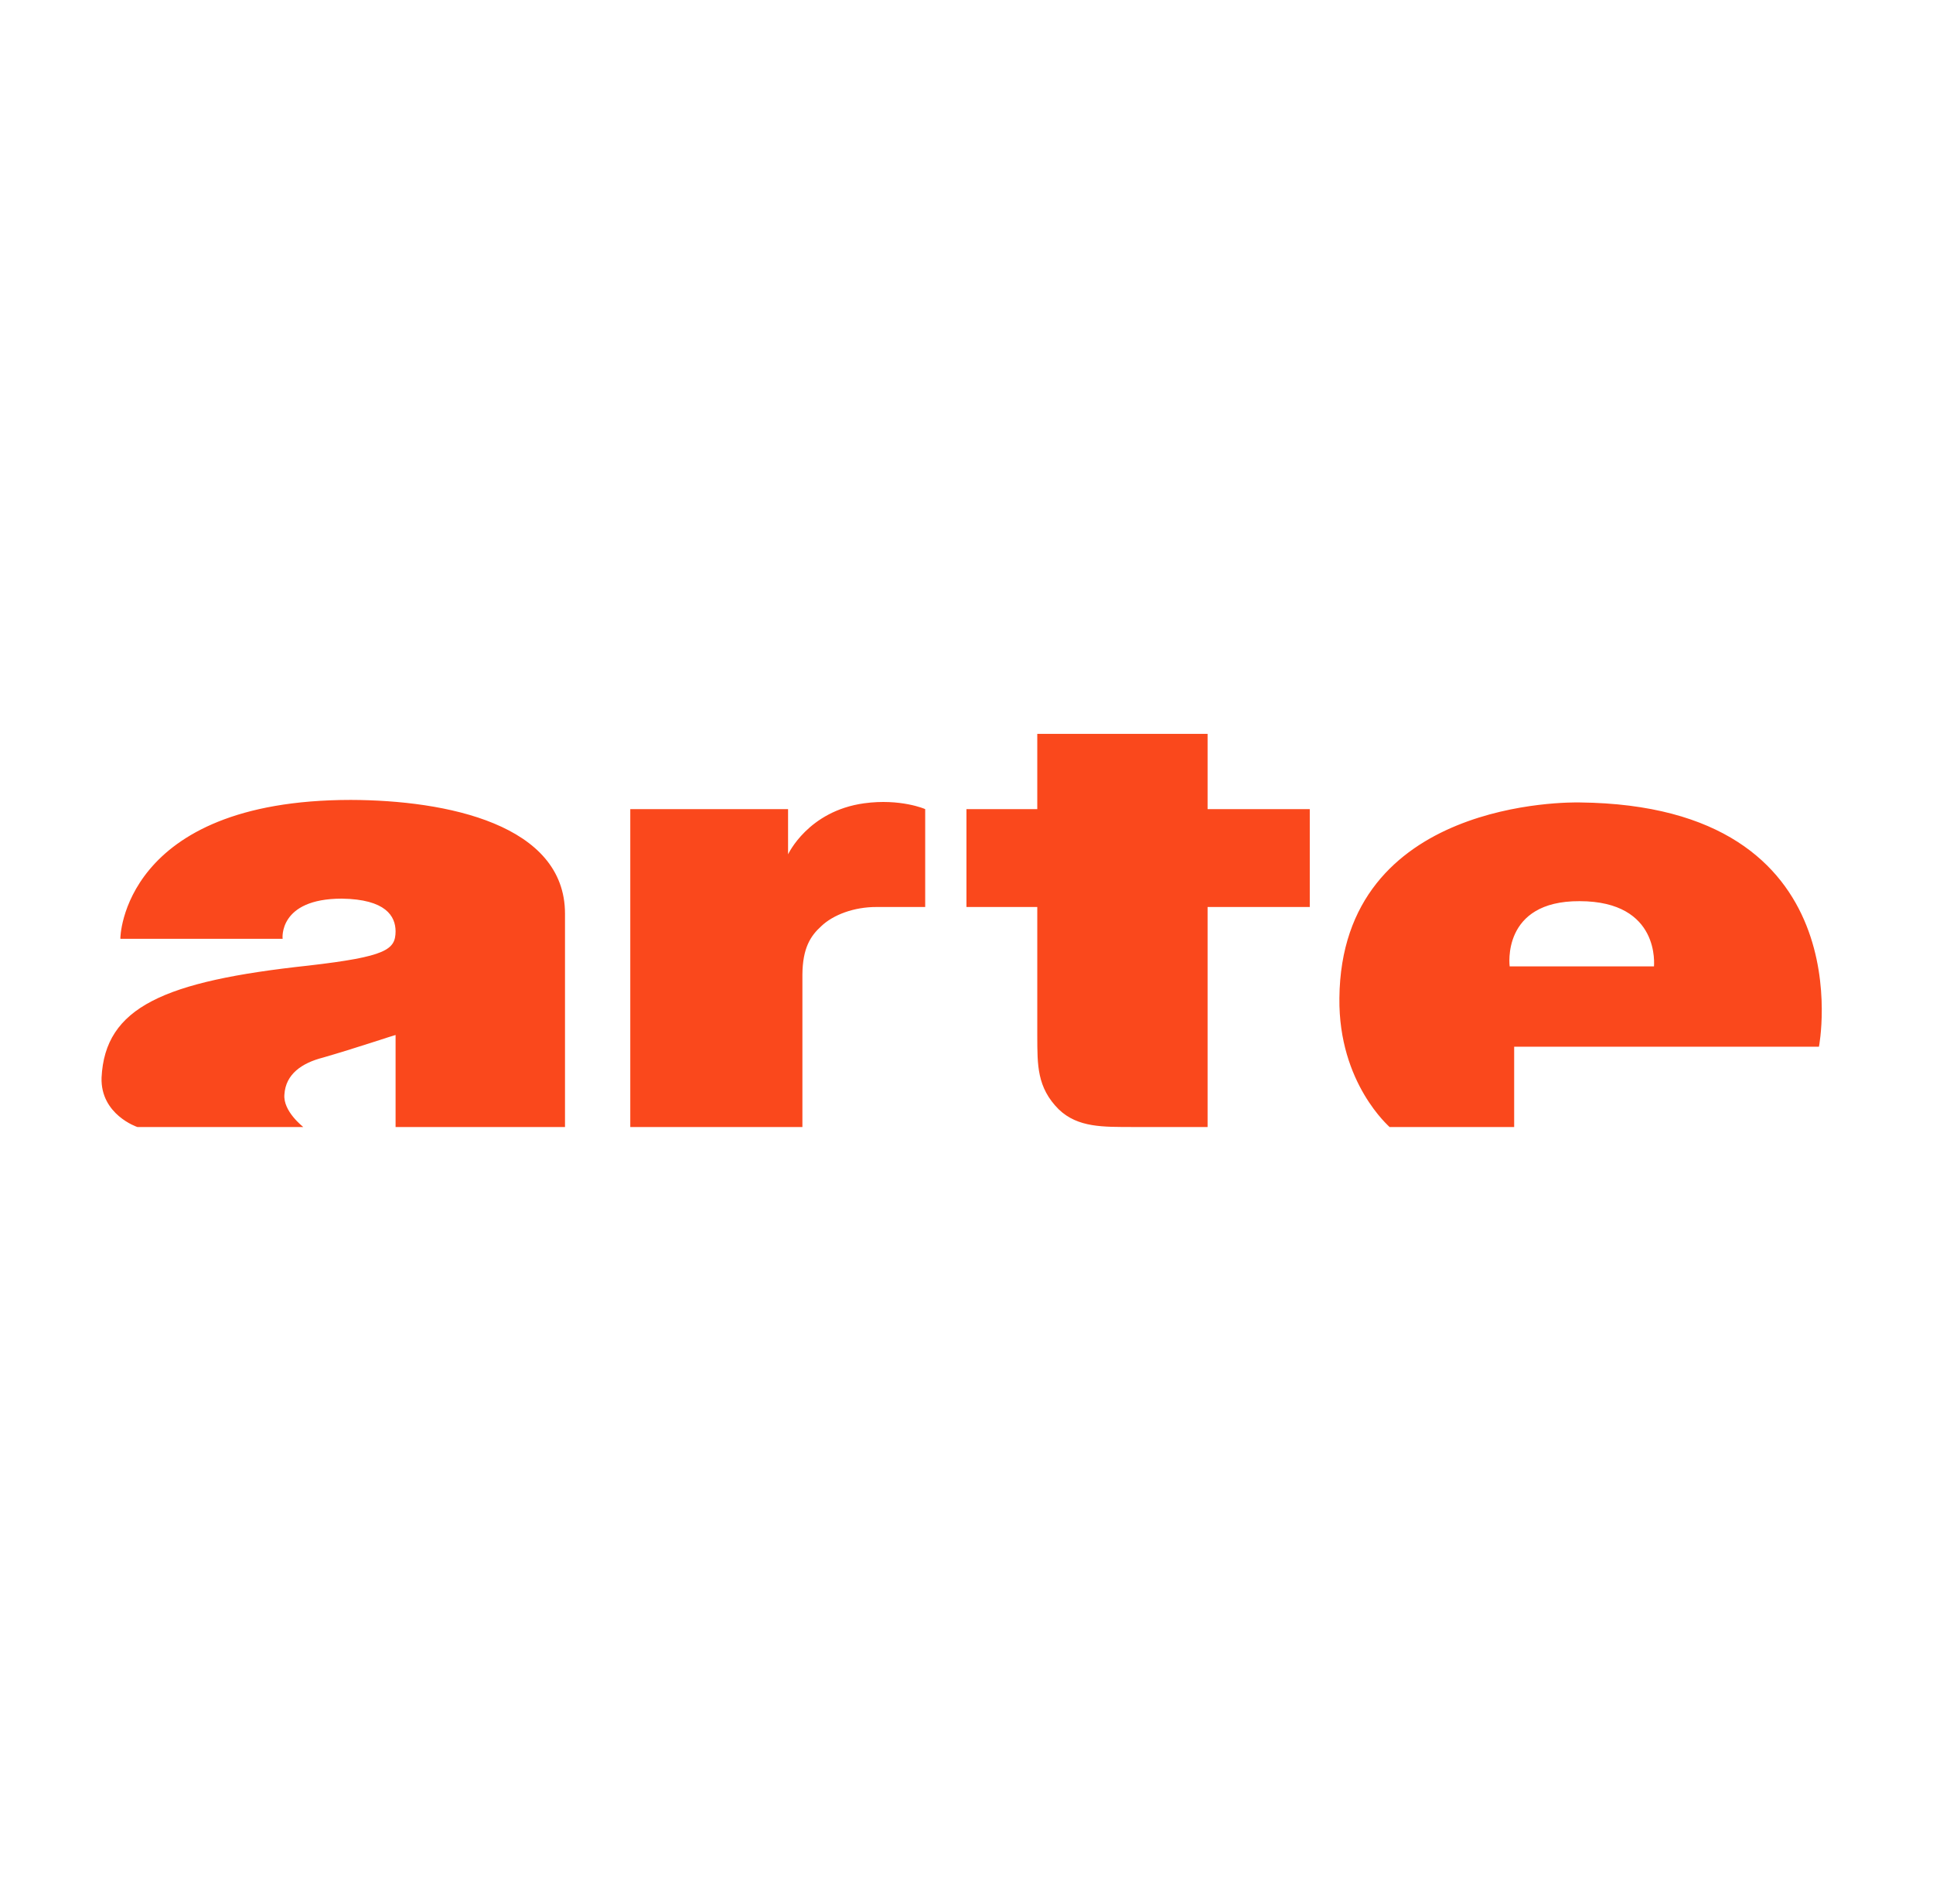 <svg width="65" height="64" viewBox="0 0 65 64" fill="none" xmlns="http://www.w3.org/2000/svg">
    <g clip-path="url(#clip0_3677_164925)">
        <path fill-rule="evenodd" clip-rule="evenodd" d="M55.618 32.49C55.612 32.48 55.858 30.3 53.117 30.297C50.474 30.284 50.764 32.48 50.765 32.49H55.618ZM53.117 26.978C62.723 27.077 61.169 35.179 61.165 35.19H50.916V37.89H46.726C46.739 37.889 45.007 36.435 45.039 33.559C45.1 26.857 52.815 26.972 53.117 26.978ZM40.607 24.672H34.88V27.203H32.498V30.493H34.88V34.852C34.885 35.793 34.863 36.559 35.603 37.298C36.25 37.916 37.098 37.887 38.105 37.89H40.607V30.493H44.043V27.203H40.607V24.672ZM29.062 27.006C27.167 27.265 26.502 28.725 26.5 28.722V27.203H21.194V37.89H26.982V32.771C26.988 31.867 27.26 31.462 27.614 31.14C28.014 30.757 28.715 30.489 29.484 30.493H31.111V27.203C31.11 27.198 30.276 26.84 29.062 27.006ZM11.794 26.893C15.024 26.902 18.999 27.717 18.999 30.718V37.89H13.302V34.796C13.299 34.787 11.919 35.252 10.86 35.556C10.147 35.739 9.607 36.114 9.564 36.793C9.509 37.365 10.204 37.889 10.197 37.89H4.62C4.613 37.889 3.377 37.474 3.415 36.23C3.53 33.86 5.508 32.987 10.379 32.462C13.002 32.16 13.299 31.924 13.302 31.309C13.299 30.805 12.979 30.233 11.493 30.212C9.352 30.213 9.501 31.565 9.504 31.562H4.048C4.036 31.56 4.1 26.899 11.794 26.893Z" fill="#FA481C"/>
    </g>
    <defs>
        <clipPath id="clip0_3677_164925">
            <rect width="57.846" height="13.429" fill="white" transform="translate(3.414 24.672)"/>
        </clipPath>
    </defs>
</svg>
